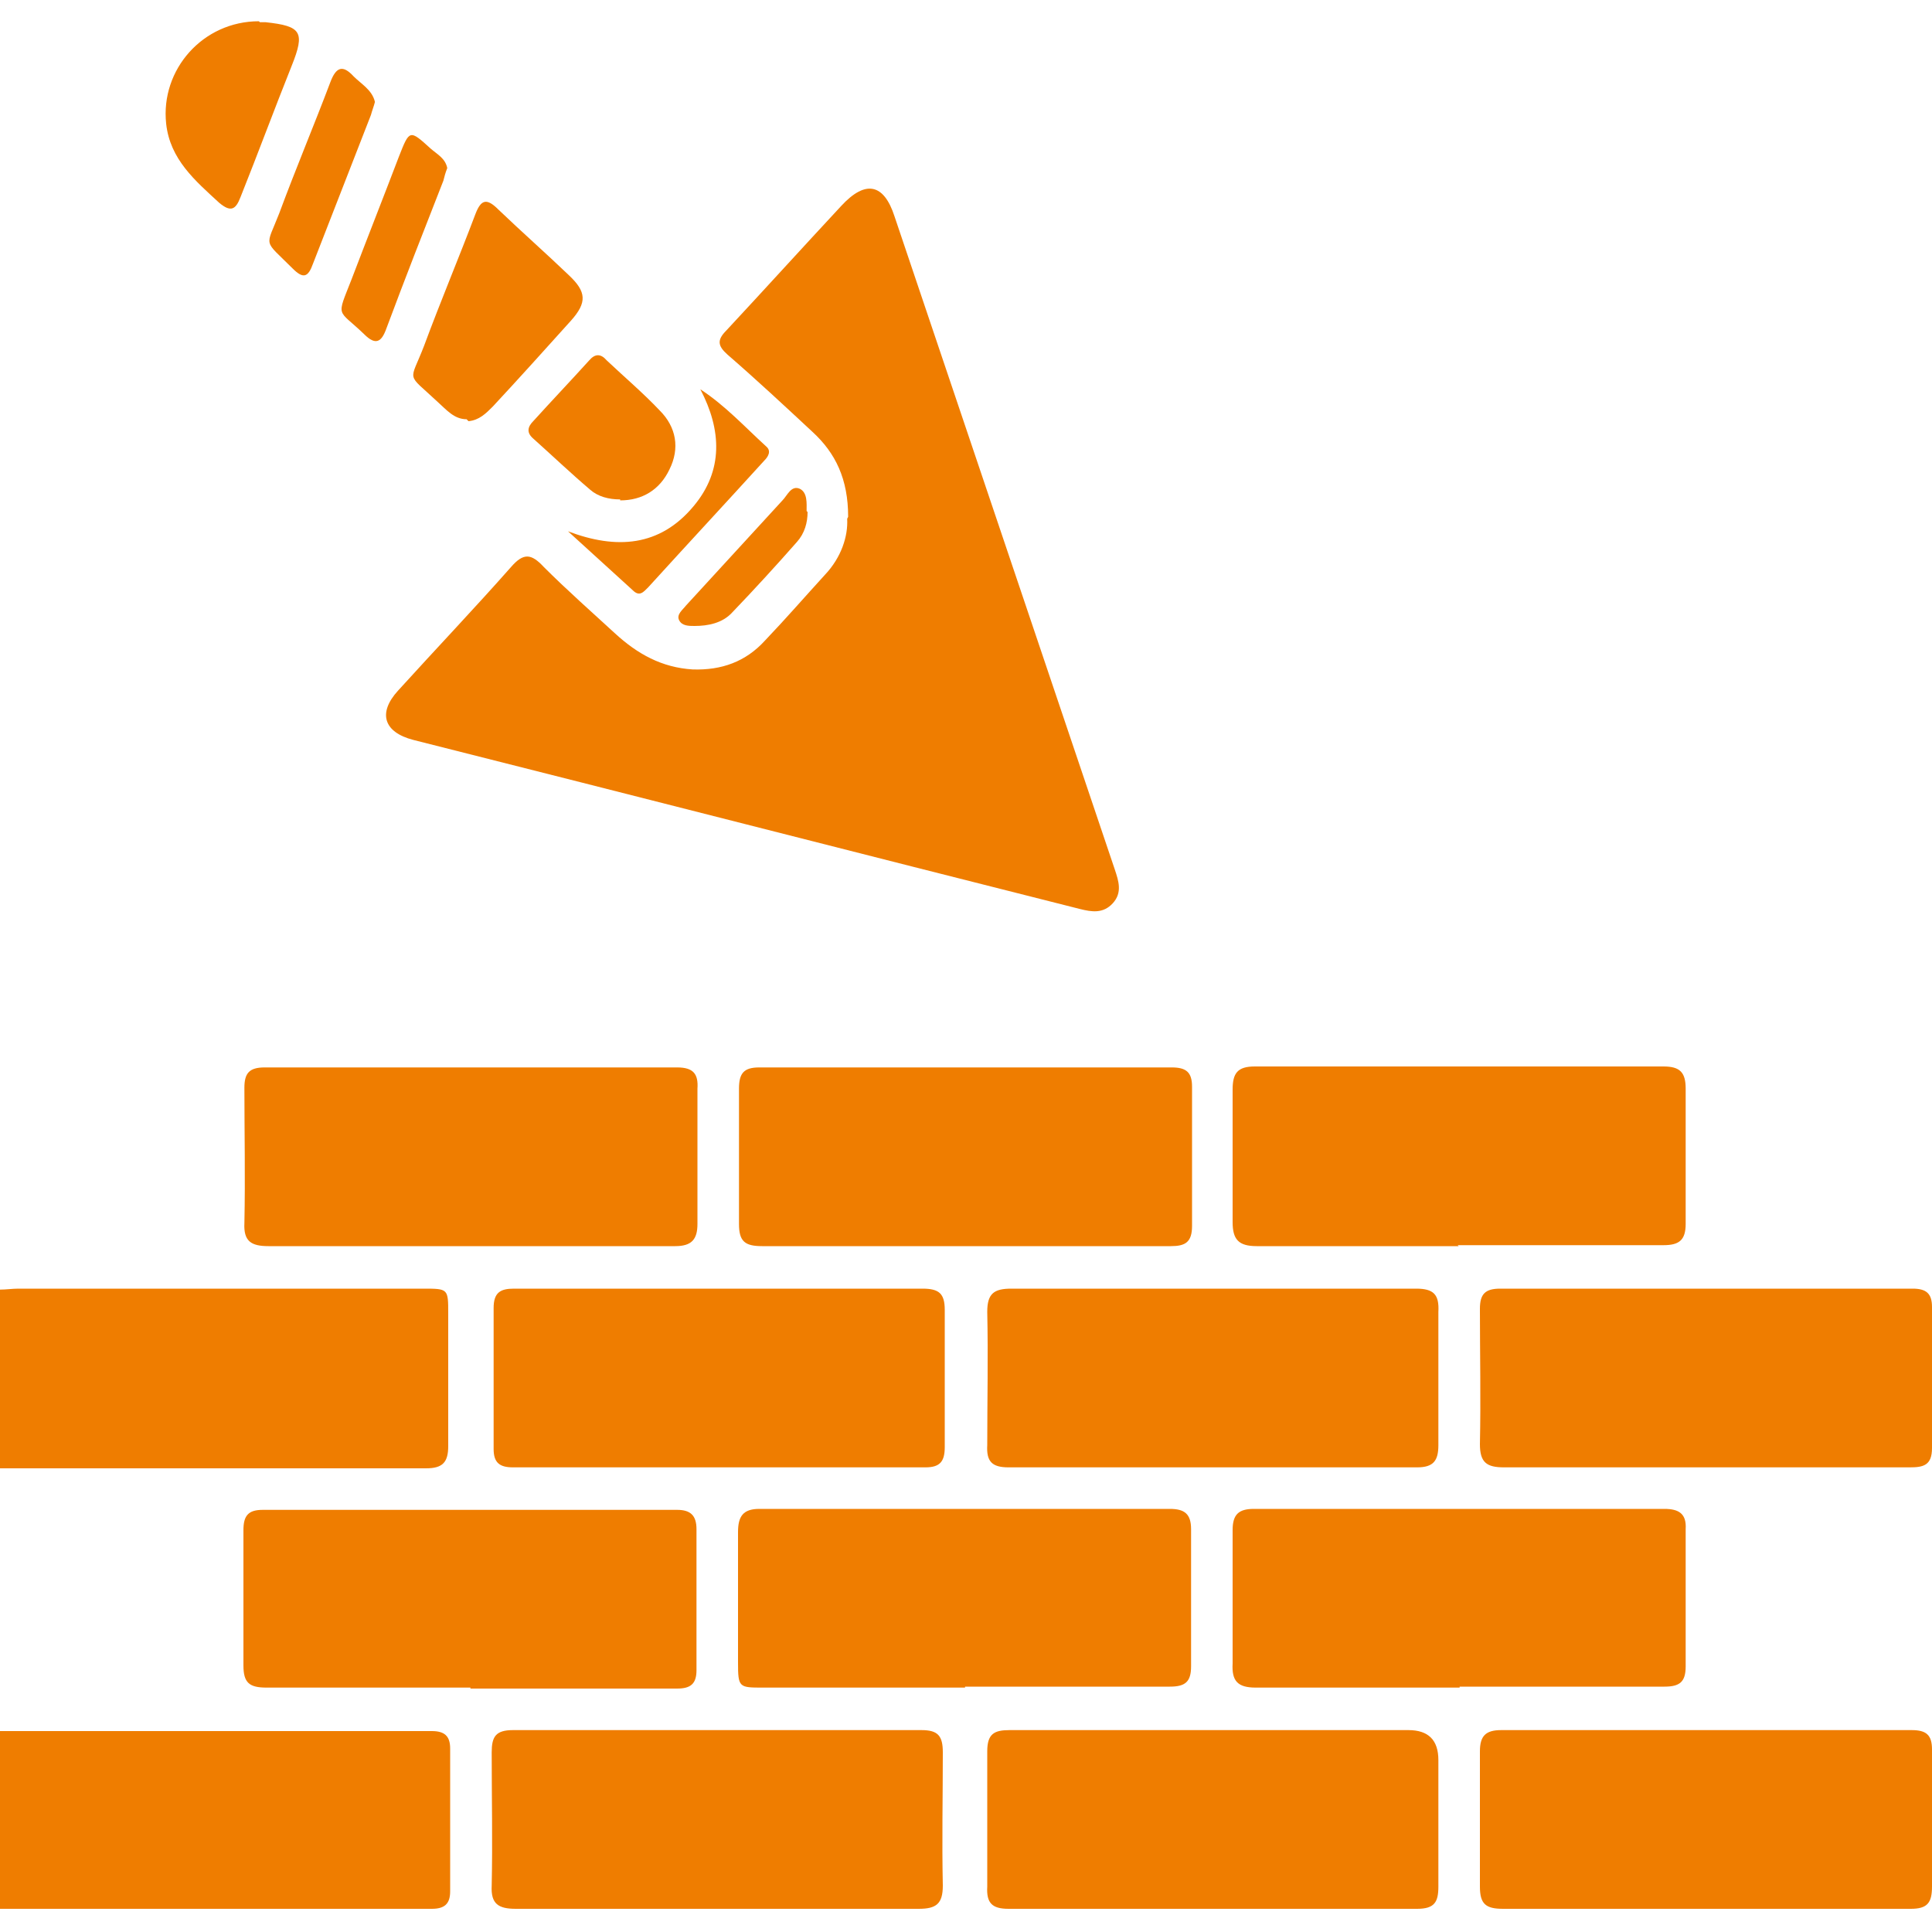 <?xml version="1.0" encoding="UTF-8"?>
<svg id="Laag_1" data-name="Laag 1" xmlns="http://www.w3.org/2000/svg" version="1.1" viewBox="0 0 200 200">
  <defs>
    <style>
      .cls-1 {
        fill: #ef7d00;
        stroke-width: 0px;
      }
    </style>
  </defs>
  <path class="cls-1" d="M0,133.5c.6,0,1.3-.1,1.9-.1,14,0,28,0,41.9,0,2.6,0,2.6,0,2.6,2.6,0,4.6,0,9.1,0,13.7,0,1.7-.6,2.3-2.3,2.3-14.8,0-29.5,0-44.3,0,0-6.1,0-12.2,0-18.3Z"/>
  <path class="cls-1" d="M0,179.2c14.9,0,29.8,0,44.7,0,1.3,0,1.9.5,1.9,1.8,0,4.9,0,9.9,0,14.8,0,1.3-.6,1.8-1.9,1.8-14.9,0-29.8,0-44.7,0v-18.3Z"/>
  <path class="cls-1" d="M87.8,53.5c0-3.9-1.3-6.6-3.7-8.8-2.9-2.7-5.8-5.4-8.8-8-1-.9-1.1-1.5-.1-2.5,4-4.3,7.9-8.6,11.9-12.9,2.5-2.7,4.4-2.3,5.5,1.1,7.6,22.5,15.2,45.1,22.8,67.6.4,1.2.8,2.4-.2,3.5-1,1.1-2.2.9-3.4.6-23-5.8-46-11.7-69-17.5-3.1-.8-3.7-2.8-1.6-5.1,3.9-4.3,7.9-8.5,11.7-12.8,1.3-1.5,2.1-1.4,3.4,0,2.4,2.4,4.9,4.6,7.4,6.9,2.3,2.1,4.8,3.5,8,3.7,3,.1,5.5-.8,7.5-3,2.1-2.2,4.1-4.5,6.2-6.8,1.7-1.8,2.4-4,2.3-5.8Z"/>
  <path class="cls-1" d="M99.9,129c-7,0-14,0-21,0-1.8,0-2.4-.5-2.4-2.3,0-4.7,0-9.4,0-14,0-1.6.5-2.2,2.1-2.2,14.2,0,28.5,0,42.7,0,1.5,0,2.1.5,2.1,2,0,4.8,0,9.6,0,14.4,0,1.7-.7,2.1-2.2,2.1-7.1,0-14.2,0-21.2,0Z"/>
  <path class="cls-1" d="M48.7,129c-7,0-13.9,0-20.9,0-1.8,0-2.6-.5-2.5-2.4.1-4.7,0-9.4,0-14,0-1.5.5-2.1,2.1-2.1,14.2,0,28.5,0,42.7,0,1.7,0,2.2.7,2.1,2.2,0,4.7,0,9.4,0,14,0,1.6-.6,2.3-2.3,2.3-7.1,0-14.2,0-21.3,0Z"/>
  <path class="cls-1" d="M151,129c-7,0-13.9,0-20.9,0-1.9,0-2.5-.7-2.5-2.5,0-4.5,0-9.1,0-13.7,0-1.7.5-2.4,2.3-2.4,14.1,0,28.2,0,42.3,0,1.7,0,2.3.6,2.3,2.3,0,4.7,0,9.4,0,14,0,1.7-.7,2.2-2.3,2.2-7.1,0-14.2,0-21.3,0Z"/>
  <path class="cls-1" d="M48.7,174.7c-7,0-14,0-21.1,0-1.8,0-2.4-.5-2.4-2.3,0-4.7,0-9.4,0-14,0-1.5.5-2.1,2-2.1,14.3,0,28.6,0,42.9,0,1.4,0,2,.6,2,2,0,4.9,0,9.7,0,14.6,0,1.4-.6,1.9-2,1.9-7.1,0-14.3,0-21.4,0Z"/>
  <path class="cls-1" d="M99.9,174.7c-7,0-13.9,0-20.9,0-2.5,0-2.6,0-2.6-2.6,0-4.5,0-9,0-13.5,0-1.6.5-2.4,2.2-2.4,14.2,0,28.3,0,42.5,0,1.5,0,2.2.5,2.2,2.1,0,4.7,0,9.5,0,14.2,0,1.6-.6,2.1-2.2,2.1-7.1,0-14.2,0-21.2,0Z"/>
  <path class="cls-1" d="M151.1,174.7c-7,0-14,0-21.1,0-1.9,0-2.5-.7-2.4-2.5,0-4.6,0-9.2,0-13.8,0-1.6.6-2.2,2.2-2.2,14.2,0,28.3,0,42.5,0,1.5,0,2.3.5,2.2,2.1,0,4.7,0,9.5,0,14.2,0,1.6-.6,2.1-2.2,2.1-7.1,0-14.2,0-21.2,0Z"/>
  <path class="cls-1" d="M74.6,133.4c7,0,13.9,0,20.9,0,1.7,0,2.3.5,2.3,2.2,0,4.7,0,9.5,0,14.2,0,1.5-.5,2.1-2,2.1-14.2,0-28.5,0-42.7,0-1.4,0-2-.5-2-1.9,0-4.9,0-9.7,0-14.6,0-1.6.7-2,2.1-2,7.1,0,14.3,0,21.4,0Z"/>
  <path class="cls-1" d="M125.5,133.4c7,0,14,0,21.1,0,1.8,0,2.4.6,2.3,2.4,0,4.6,0,9.2,0,13.8,0,1.6-.5,2.3-2.2,2.3-14.1,0-28.2,0-42.3,0-1.7,0-2.3-.6-2.2-2.3,0-4.6.1-9.2,0-13.8,0-1.9.7-2.4,2.5-2.4,7,0,13.9,0,20.9,0Z"/>
  <path class="cls-1" d="M176.8,151.9c-7,0-14,0-21.1,0-1.8,0-2.5-.5-2.5-2.4.1-4.7,0-9.4,0-14,0-1.5.5-2.1,2.1-2.1,14.2,0,28.5,0,42.7,0,1.4,0,2,.5,2,1.9,0,4.9,0,9.7,0,14.6,0,1.8-.9,2-2.3,2-7,0-13.9,0-20.9,0Z"/>
  <path class="cls-1" d="M74.1,197.6c-6.9,0-13.8,0-20.7,0-1.8,0-2.6-.5-2.5-2.4.1-4.6,0-9.2,0-13.8,0-1.6.4-2.3,2.2-2.3,14.1,0,28.2,0,42.3,0,1.7,0,2.2.6,2.2,2.3,0,4.6-.1,9.2,0,13.8,0,1.9-.7,2.4-2.5,2.4-7,0-14,0-21.1,0Z"/>
  <path class="cls-1" d="M125.7,179.1c6.7,0,13.4,0,20.1,0q3.1,0,3.1,3.1c0,4.4,0,8.7,0,13.1,0,1.6-.4,2.3-2.2,2.3-14.1,0-28.2,0-42.3,0-1.7,0-2.3-.6-2.2-2.3,0-4.7,0-9.4,0-14,0-1.8.7-2.2,2.3-2.2,7.1,0,14.2,0,21.3,0Z"/>
  <path class="cls-1" d="M176.7,197.6c-7,0-14,0-21.1,0-1.8,0-2.4-.5-2.4-2.3,0-4.7,0-9.4,0-14,0-1.6.6-2.2,2.2-2.2,14.2,0,28.3,0,42.5,0,1.5,0,2.1.5,2.1,2,0,4.7,0,9.5,0,14.2,0,1.7-.5,2.3-2.2,2.3-7,0-14,0-21.1,0Z"/>
  <path class="cls-1" d="M48.3,43.4c-1.3,0-2.1-1-3-1.8-3.3-3.1-2.9-1.9-1.4-5.8,1.7-4.6,3.6-9.1,5.3-13.6.6-1.6,1.2-1.7,2.4-.5,2.4,2.3,4.9,4.5,7.3,6.8,1.8,1.7,1.9,2.8.2,4.7-2.7,3-5.4,6-8.1,8.9-.7.7-1.4,1.4-2.5,1.5Z"/>
  <path class="cls-1" d="M26.9,2.3c.1,0,.4,0,.6,0,3.7.4,4.1,1,2.7,4.5-1.8,4.5-3.5,9.1-5.3,13.6-.5,1.3-1,1.6-2.2.6-2.5-2.3-5.1-4.5-5.5-8.2-.6-5.6,3.8-10.6,9.6-10.6Z"/>
  <path class="cls-1" d="M64.2,51.7c-1.2,0-2.3-.3-3.1-1-2-1.7-4-3.6-5.9-5.3-.7-.6-.6-1.2,0-1.8,1.9-2.1,3.9-4.2,5.8-6.3.6-.7,1.2-.7,1.8,0,1.8,1.7,3.8,3.4,5.5,5.2,1.7,1.7,2.1,3.9,1,6.1-1,2.1-2.8,3.2-5.1,3.2Z"/>
  <path class="cls-1" d="M38.8,10.6c-.1.4-.3.9-.4,1.3-2,5.1-4,10.3-6,15.4-.5,1.4-1,1.6-2.1.5-3.1-3.1-2.8-2.1-1.4-5.7,1.7-4.6,3.6-9.1,5.3-13.6.6-1.6,1.3-1.8,2.4-.6.8.8,1.9,1.4,2.2,2.6Z"/>
  <path class="cls-1" d="M46.3,17.4c-.2.5-.3.9-.4,1.3-2,5.1-4,10.2-5.9,15.3-.5,1.4-1.1,1.8-2.3.6-2.8-2.7-2.9-1.6-1.3-5.7,1.6-4.2,3.3-8.5,4.9-12.7,1.1-2.8,1.1-2.8,3.3-.8.7.6,1.5,1,1.7,2Z"/>
  <path class="cls-1" d="M58.8,55c5,1.9,9.5,1.6,13-2.6,3.1-3.7,2.9-7.9.7-12.1,2.6,1.7,4.6,3.9,6.8,5.9.6.5.2,1.1-.2,1.5-4,4.4-8,8.7-12,13.1-.5.5-.9,1-1.6.3-2.2-2-4.5-4.1-6.7-6.1Z"/>
  <path class="cls-1" d="M83.6,53c0,1.1-.3,2.2-1.1,3.1-2.2,2.5-4.4,4.9-6.7,7.3-1,1.1-2.5,1.4-3.9,1.4-.6,0-1.3,0-1.6-.6-.3-.6.4-1.1.7-1.5,3.3-3.6,6.7-7.3,10-10.9.5-.5.9-1.6,1.8-1.2.8.4.7,1.5.7,2.3Z"/>
</svg>